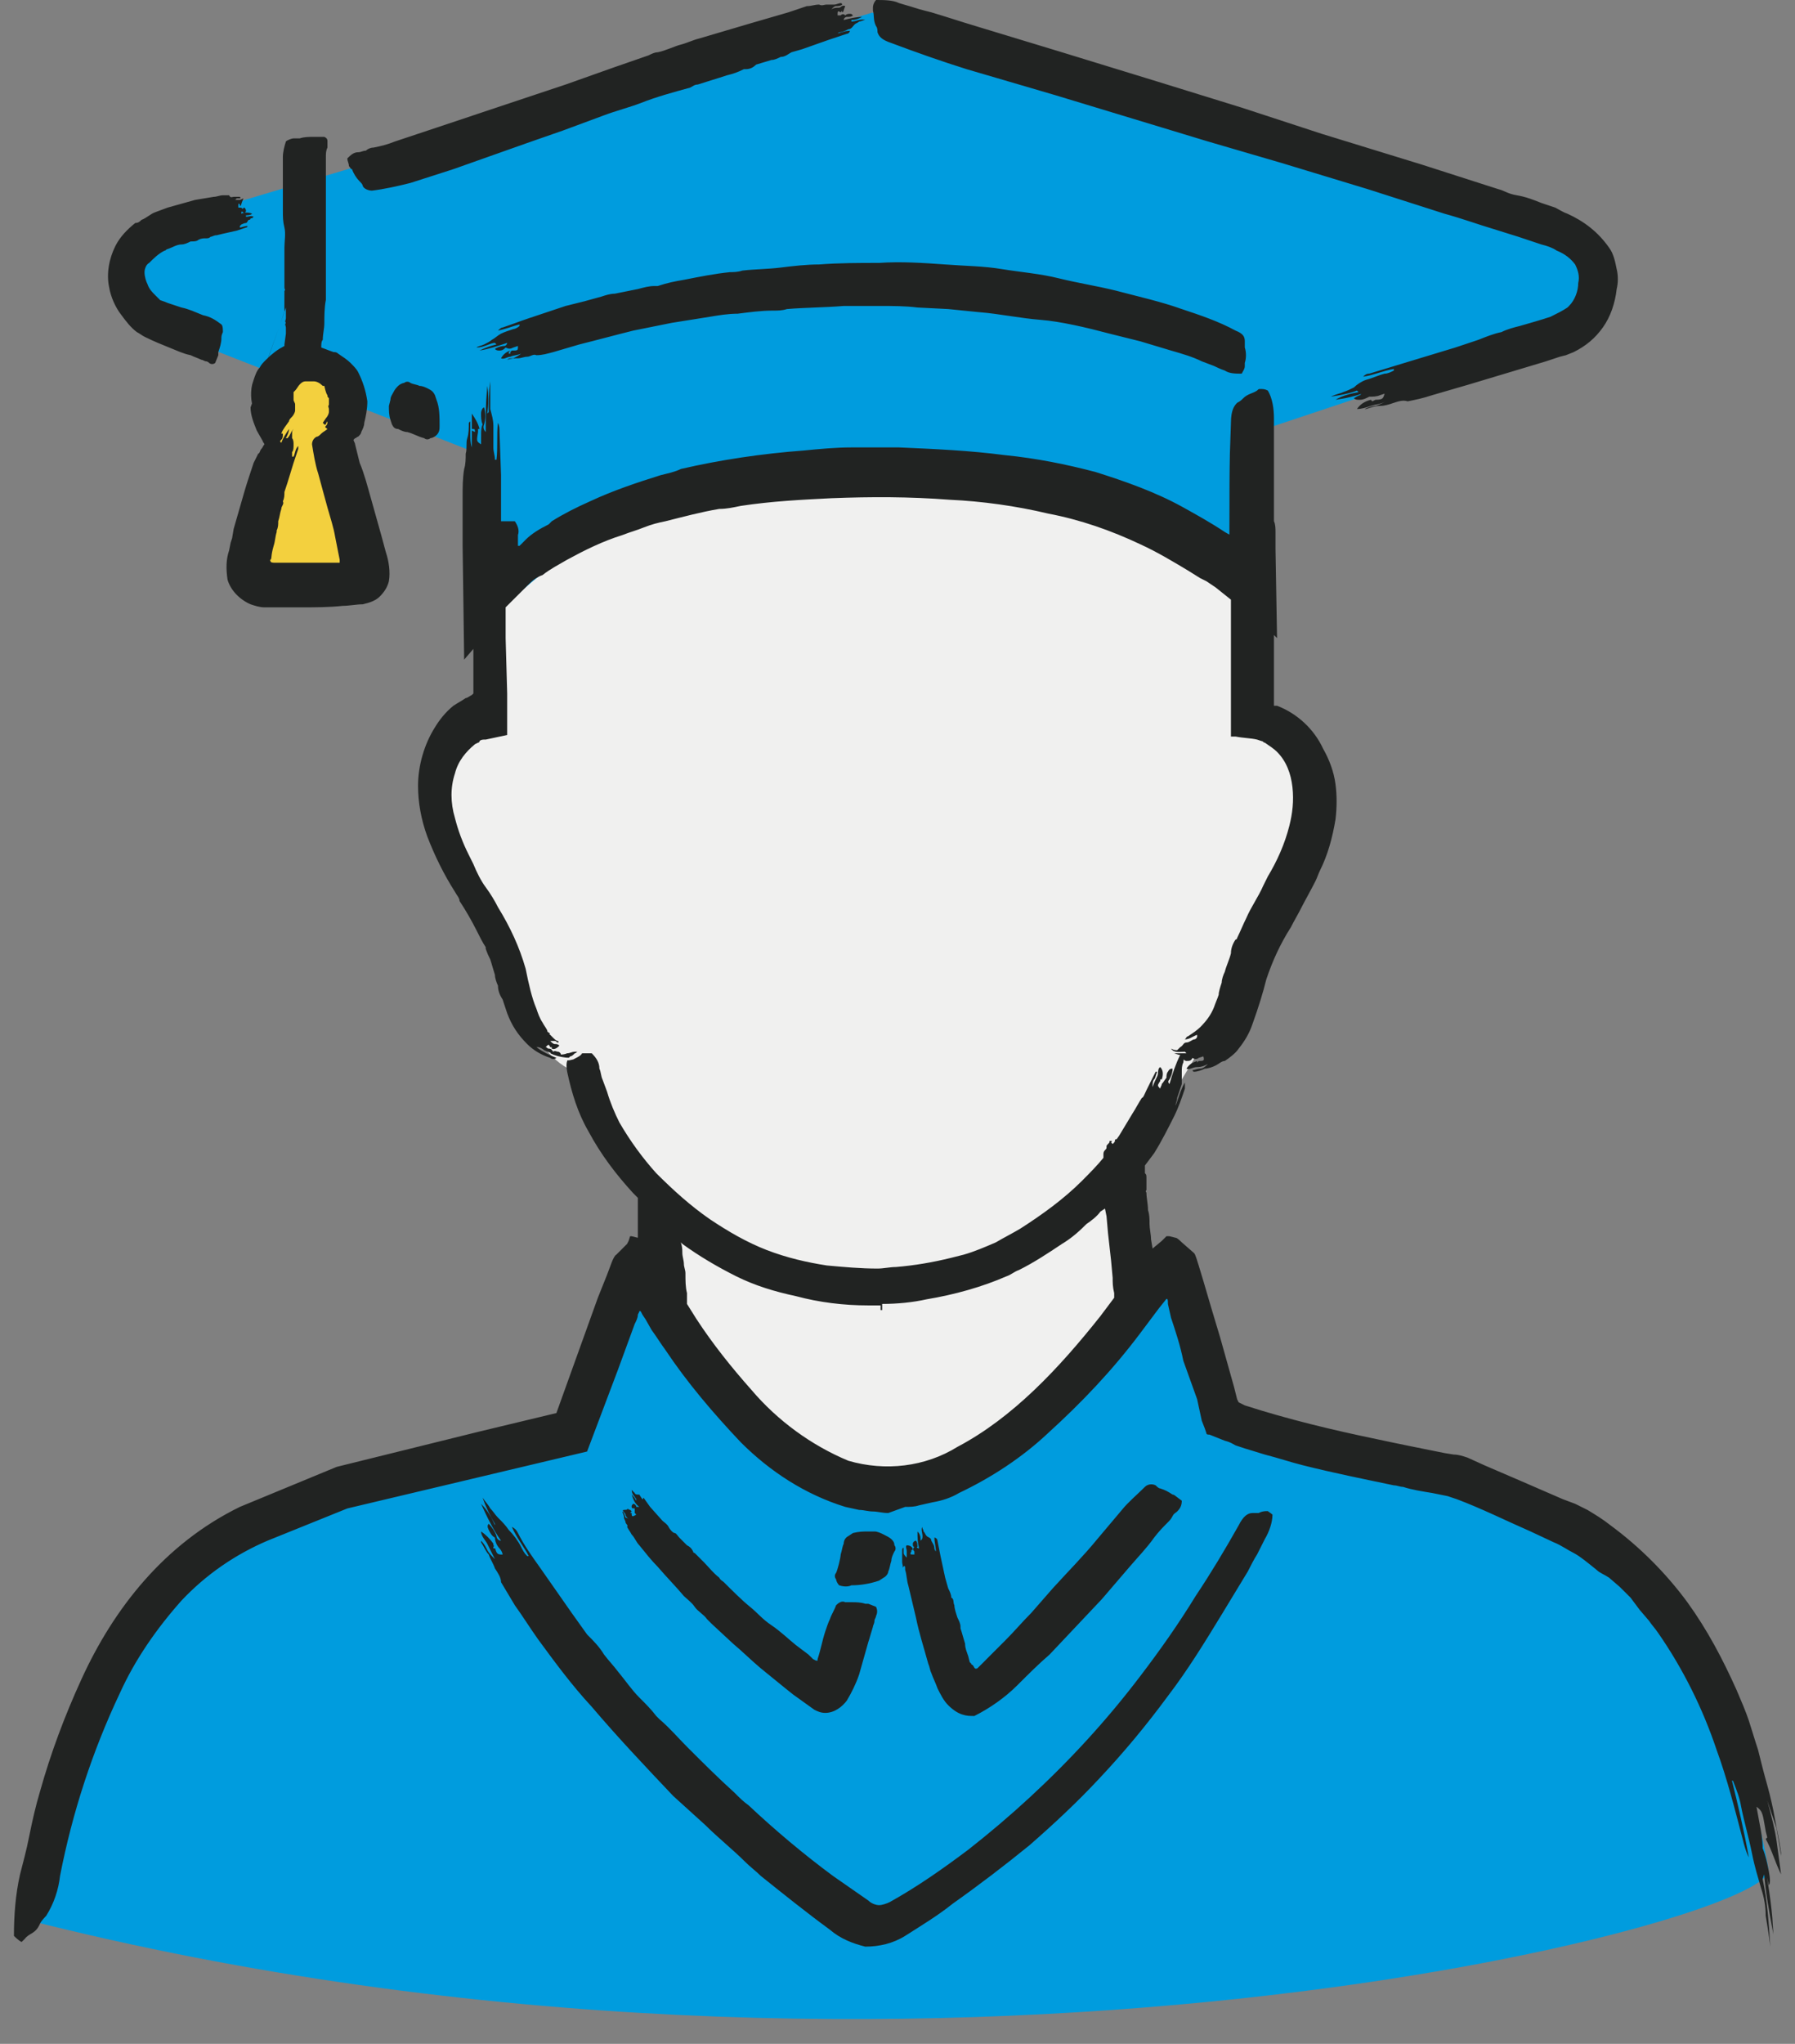 <svg width="29" height="33" viewBox="0 0 29 33" fill="none" xmlns="http://www.w3.org/2000/svg">
<rect x="0" y="0" width="29" height="33" fill="#808080" stroke="none"/>
<path d="M3.896 24.471C2.264 25.287 0.905 29.162 0.429 30.997C14.908 34.668 28.775 30.997 28.571 30.181C27.592 24.471 22.317 23.044 19.802 23.044C19.598 22.364 19.109 20.882 18.782 20.393C17.559 22.636 15.52 23.656 14.5 24.064C12.053 23.737 10.761 21.481 10.421 20.393L9.198 23.044C7.974 23.384 5.201 24.145 3.896 24.471Z" fill="#009CDE"/>
<path d="M14.092 24.064C12.461 24.064 10.966 21.752 10.422 20.597C10.49 20.325 10.626 19.7 10.626 19.373C10.218 18.965 9.606 17.946 9.402 17.334C8.586 17.171 8.11 15.634 7.974 14.887C7.771 14.683 7.281 14.071 6.955 13.255C6.792 11.624 7.567 11.488 7.974 11.624V9.585C8.382 8.769 10.829 7.545 14.092 7.545C16.703 7.545 19.259 8.633 20.21 9.177V9.992C20.21 10.332 20.292 11.134 20.618 11.624C21.842 13.051 21.026 14.275 20.618 14.683C20.21 15.091 20.21 16.11 20.006 16.518C19.843 16.845 19.53 16.926 19.395 16.926L18.171 18.965L18.579 20.801C17.763 21.888 15.724 24.064 14.092 24.064Z" fill="#F0F0EF"/>
<path d="M20.414 9.993C14.377 5.588 9.606 8.157 7.974 9.993L7.77 7.341L3.08 5.506C2.808 5.438 2.223 5.18 2.06 4.69C1.897 4.201 2.264 3.807 2.468 3.671L14.092 0.204C18.035 1.428 25.92 3.997 25.92 4.486C25.92 4.976 25.512 5.234 25.308 5.302L20.414 6.934V9.993Z" fill="#009CDE"/>
<path d="M5.731 6.73C5.731 6.403 5.323 6.05 5.119 5.914C4.847 5.982 4.303 6.159 4.303 6.322C4.303 6.485 4.439 7.205 4.507 7.545L3.896 8.973L4.099 9.585H5.731L5.935 9.177L5.323 7.341C5.459 7.273 5.731 7.056 5.731 6.73Z" fill="#F3D03E"/>
<path fill-rule="evenodd" clip-rule="evenodd" d="M7.921 6.157V6.604C7.946 6.703 7.971 6.778 7.971 6.877V7.224C7.971 7.299 7.996 7.349 7.996 7.423H8.021C8.045 7.224 8.021 7.026 8.045 6.827C8.07 6.877 8.07 6.926 8.07 6.976L8.095 7.671V8.416H8.318C8.368 8.491 8.393 8.565 8.368 8.639V8.813H8.393L8.443 8.764L8.492 8.714C8.592 8.615 8.716 8.54 8.865 8.466L8.914 8.416C9.113 8.292 9.311 8.193 9.535 8.093C9.907 7.92 10.28 7.795 10.677 7.671C10.776 7.646 10.9 7.622 11 7.572C11.645 7.423 12.315 7.324 12.986 7.274C13.234 7.249 13.507 7.224 13.755 7.224H14.525C15.096 7.249 15.667 7.274 16.238 7.349C16.735 7.398 17.231 7.497 17.703 7.622C18.174 7.771 18.671 7.944 19.118 8.193C19.341 8.317 19.565 8.441 19.788 8.59L19.862 8.632L19.863 8.317C19.863 7.986 19.863 7.655 19.87 7.324L19.887 6.827C19.887 6.629 19.937 6.554 19.987 6.504C20.036 6.48 20.061 6.455 20.086 6.43C20.16 6.356 20.235 6.356 20.309 6.306C20.334 6.281 20.334 6.281 20.359 6.281C20.409 6.281 20.434 6.281 20.483 6.306C20.558 6.43 20.582 6.604 20.582 6.753V8.416C20.607 8.466 20.607 8.54 20.607 8.59V8.863L20.632 10.303L20.582 10.253V11.395H20.632C20.955 11.519 21.228 11.768 21.377 12.09C21.476 12.264 21.551 12.463 21.576 12.661C21.6 12.835 21.6 13.034 21.576 13.232C21.526 13.53 21.451 13.803 21.327 14.052C21.302 14.101 21.278 14.176 21.253 14.225C21.178 14.374 21.079 14.548 21.029 14.647C20.98 14.747 20.905 14.871 20.856 14.97C20.682 15.243 20.558 15.516 20.458 15.814C20.409 16.013 20.334 16.261 20.235 16.534C20.185 16.683 20.111 16.807 20.012 16.931C19.962 17.006 19.863 17.08 19.788 17.13C19.738 17.13 19.689 17.18 19.639 17.204C19.59 17.229 19.515 17.254 19.465 17.254C19.416 17.279 19.341 17.304 19.292 17.304C19.267 17.304 19.267 17.279 19.267 17.279C19.292 17.279 19.341 17.254 19.391 17.254C19.441 17.254 19.49 17.204 19.515 17.18C19.465 17.204 19.416 17.229 19.341 17.229C19.267 17.229 19.217 17.279 19.168 17.254C19.217 17.18 19.267 17.155 19.341 17.13V17.155L19.366 17.13L19.399 17.13C19.447 17.128 19.461 17.118 19.441 17.056L19.366 17.08C19.341 17.105 19.292 17.105 19.267 17.08C19.242 17.13 19.217 17.13 19.168 17.13C19.155 17.13 19.143 17.124 19.133 17.114L19.126 17.105L19.122 17.121L19.118 17.155C19.093 17.204 19.093 17.254 19.093 17.304V17.502L19.018 17.726C19.018 17.776 18.994 17.8 18.994 17.85L19.027 17.757C19.059 17.664 19.087 17.571 19.143 17.478V17.577C19.093 17.726 19.043 17.875 18.969 18.024C18.869 18.222 18.77 18.421 18.646 18.62L18.497 18.818V18.942L18.509 18.955C18.522 18.97 18.522 18.982 18.522 19.042V19.215C18.497 19.24 18.522 19.24 18.522 19.265C18.522 19.34 18.547 19.439 18.547 19.538C18.572 19.613 18.572 19.687 18.572 19.762C18.572 19.836 18.596 19.935 18.596 20.01L18.621 20.159L18.77 20.035L18.845 19.96H18.894L18.994 19.985C19.018 19.985 19.068 20.035 19.093 20.059L19.292 20.233C19.316 20.258 19.341 20.358 19.366 20.432L19.441 20.68L19.565 21.102L19.714 21.599L19.937 22.393L19.987 22.592L20.012 22.642L20.111 22.691C20.806 22.915 21.526 23.088 22.246 23.237C22.593 23.312 22.966 23.386 23.338 23.461L23.487 23.485C23.562 23.485 23.636 23.51 23.711 23.535L23.984 23.659L24.505 23.883L25.25 24.206L25.448 24.28L25.647 24.379C25.771 24.454 25.895 24.528 26.02 24.628C26.491 24.975 26.913 25.397 27.261 25.869C27.584 26.316 27.832 26.787 28.055 27.284C28.13 27.458 28.204 27.631 28.254 27.78C28.303 27.929 28.353 28.103 28.403 28.252C28.452 28.451 28.502 28.649 28.552 28.823C28.601 28.997 28.651 29.22 28.676 29.369C28.701 29.518 28.75 29.717 28.775 29.916V29.965C28.75 29.791 28.726 29.667 28.701 29.518L28.552 29.071C28.626 29.345 28.676 29.543 28.701 29.717C28.726 29.891 28.75 30.089 28.775 30.263C28.676 30.064 28.626 29.866 28.527 29.692L28.552 29.667L28.527 29.568L28.513 29.486C28.476 29.265 28.467 29.238 28.378 29.171L28.428 29.444C28.452 29.568 28.477 29.692 28.477 29.841C28.527 29.965 28.552 30.089 28.577 30.213C28.601 30.338 28.601 30.412 28.577 30.437L28.545 30.308L28.564 30.415C28.593 30.595 28.617 30.776 28.633 30.958L28.651 31.231C28.577 30.834 28.527 30.561 28.502 30.263L28.477 30.338C28.552 30.685 28.577 31.058 28.601 31.43C28.577 31.231 28.552 31.082 28.527 30.933C28.527 30.784 28.502 30.636 28.452 30.486C28.403 30.313 28.353 30.164 28.303 29.916C28.254 29.667 28.179 29.419 28.13 29.171C28.105 29.022 28.055 28.898 28.006 28.773C28.006 28.749 27.981 28.749 27.981 28.749C28.08 29.146 28.179 29.568 28.254 29.99C28.204 29.891 28.179 29.791 28.154 29.692C28.03 29.22 27.906 28.724 27.733 28.252C27.509 27.582 27.186 26.936 26.789 26.365C26.739 26.291 26.69 26.241 26.64 26.167L26.491 25.993L26.342 25.794L26.168 25.621L25.995 25.472C25.92 25.422 25.846 25.397 25.796 25.348C25.672 25.248 25.523 25.124 25.424 25.074C25.324 25.025 25.225 24.95 25.101 24.901L24.729 24.727C24.331 24.553 23.934 24.355 23.537 24.206L23.462 24.181L23.388 24.156L23.14 24.106C22.991 24.081 22.817 24.056 22.668 24.007C22.618 24.007 22.569 23.982 22.519 23.982C22.047 23.883 21.551 23.784 21.054 23.659C20.856 23.61 20.632 23.535 20.434 23.485L20.111 23.386L19.962 23.337C19.912 23.312 19.887 23.287 19.788 23.262L19.54 23.163C19.515 23.163 19.49 23.163 19.49 23.138L19.465 23.064L19.416 22.939L19.341 22.592L19.118 21.971C19.068 21.723 18.994 21.5 18.919 21.276L18.869 21.053C18.869 21.003 18.869 20.928 18.82 21.003L18.721 21.127L18.423 21.524C17.976 22.12 17.479 22.642 16.933 23.138C16.511 23.535 16.015 23.858 15.493 24.106C15.369 24.181 15.22 24.23 15.071 24.255L14.848 24.305C14.773 24.33 14.699 24.33 14.624 24.33L14.351 24.429C14.252 24.429 14.177 24.404 14.103 24.404C14.028 24.404 13.954 24.379 13.88 24.379L13.656 24.33C13.011 24.131 12.44 23.759 11.968 23.287C11.521 22.815 11.099 22.319 10.751 21.797C10.677 21.698 10.602 21.574 10.528 21.475L10.429 21.301L10.379 21.226L10.354 21.177C10.354 21.177 10.329 21.152 10.329 21.177L10.305 21.226C10.305 21.276 10.28 21.326 10.255 21.375L9.982 22.12L9.485 23.436L5.612 24.355L4.321 24.876C3.8 25.099 3.328 25.422 2.931 25.844C2.534 26.291 2.186 26.787 1.938 27.334C1.491 28.277 1.168 29.27 0.97 30.288C0.945 30.511 0.871 30.735 0.746 30.933C0.722 30.958 0.672 31.008 0.647 31.058C0.573 31.231 0.473 31.206 0.399 31.306L0.349 31.355C0.3 31.331 0.25 31.281 0.225 31.256C0.225 30.933 0.25 30.586 0.324 30.263C0.374 30.064 0.424 29.891 0.473 29.642C0.523 29.394 0.573 29.171 0.647 28.922C0.821 28.302 1.044 27.706 1.317 27.11C1.839 25.968 2.658 24.925 3.875 24.33L5.439 23.684L7.747 23.113L8.989 22.815L9.659 20.953L9.808 20.581C9.858 20.457 9.907 20.283 9.957 20.258L10.131 20.084L10.156 20.035L10.18 19.96H10.205L10.305 19.985V19.34L10.23 19.265C9.957 18.967 9.709 18.644 9.51 18.272C9.336 17.974 9.237 17.651 9.163 17.304C9.148 17.219 9.15 17.166 9.164 17.127L9.166 17.121L9.202 17.119L9.262 17.105C9.311 17.08 9.361 17.056 9.386 17.031C9.411 17.006 9.386 17.006 9.436 17.006H9.56C9.634 17.08 9.684 17.155 9.684 17.254C9.709 17.304 9.709 17.378 9.734 17.428L9.808 17.627C9.858 17.8 9.932 17.974 10.007 18.123C10.18 18.421 10.379 18.694 10.602 18.942C10.876 19.215 11.149 19.464 11.471 19.687C11.769 19.886 12.067 20.059 12.39 20.184C12.713 20.308 13.035 20.382 13.358 20.432C13.631 20.457 13.904 20.482 14.177 20.482C14.277 20.482 14.376 20.457 14.475 20.457C14.773 20.432 15.071 20.382 15.369 20.308L15.568 20.258C15.741 20.209 15.915 20.134 16.089 20.059C16.213 19.985 16.362 19.911 16.486 19.836C16.834 19.613 17.181 19.364 17.479 19.067C17.603 18.942 17.727 18.818 17.827 18.694V18.644C17.827 18.62 17.827 18.595 17.852 18.57C17.877 18.545 17.877 18.545 17.877 18.52C17.877 18.495 17.877 18.495 17.901 18.471C17.926 18.446 17.926 18.446 17.926 18.421H17.951C17.976 18.421 17.951 18.446 17.951 18.446L17.976 18.471L18.001 18.446L18.012 18.428C18.016 18.41 18.007 18.396 18.026 18.396L18.044 18.389C18.053 18.38 18.059 18.363 18.075 18.346C18.15 18.222 18.224 18.098 18.299 17.974C18.348 17.9 18.398 17.8 18.448 17.726C18.472 17.726 18.497 17.651 18.522 17.602C18.547 17.552 18.572 17.502 18.596 17.453L18.671 17.304H18.696C18.671 17.354 18.671 17.403 18.646 17.428C18.621 17.453 18.621 17.502 18.621 17.552C18.646 17.478 18.671 17.428 18.696 17.378C18.721 17.329 18.696 17.254 18.745 17.229C18.795 17.279 18.795 17.354 18.77 17.428H18.745V17.453L18.725 17.484C18.697 17.529 18.704 17.535 18.745 17.577C18.745 17.552 18.77 17.527 18.77 17.502C18.795 17.478 18.82 17.428 18.845 17.403C18.845 17.378 18.845 17.329 18.869 17.304C18.894 17.254 18.919 17.254 18.944 17.254C18.944 17.329 18.919 17.378 18.894 17.428C18.869 17.453 18.869 17.478 18.894 17.502C18.944 17.329 18.994 17.18 19.068 17.031L19.067 17.033L19.043 17.03L18.969 17.006H19.168L19.143 16.981C19.068 16.981 18.969 17.006 18.919 16.931C18.969 16.956 18.994 16.956 19.018 16.956L19.068 16.907C19.118 16.882 19.118 16.832 19.168 16.832C19.217 16.832 19.267 16.782 19.292 16.782C19.316 16.782 19.341 16.758 19.341 16.733V16.708C19.267 16.733 19.217 16.782 19.143 16.782C19.168 16.758 19.168 16.733 19.192 16.733C19.267 16.683 19.341 16.634 19.391 16.584C19.49 16.485 19.565 16.385 19.614 16.261C19.639 16.187 19.664 16.137 19.689 16.062C19.689 16.013 19.714 15.938 19.738 15.864C19.738 15.814 19.763 15.74 19.788 15.69C19.813 15.591 19.863 15.492 19.887 15.392C19.887 15.318 19.912 15.243 19.962 15.169C19.987 15.169 19.987 15.144 19.987 15.144C20.036 15.045 20.086 14.921 20.136 14.821C20.21 14.647 20.334 14.474 20.409 14.3C20.434 14.25 20.458 14.201 20.483 14.151C20.632 13.903 20.756 13.63 20.831 13.332C20.881 13.133 20.905 12.934 20.881 12.711C20.856 12.488 20.781 12.289 20.632 12.14C20.583 12.09 20.508 12.041 20.434 11.991C20.409 11.991 20.409 11.966 20.384 11.966L20.309 11.941C20.21 11.917 20.086 11.917 19.962 11.892H19.887V9.682L19.639 9.484L19.49 9.384L19.391 9.335L19.192 9.211C18.944 9.062 18.696 8.913 18.423 8.788C17.951 8.565 17.454 8.391 16.933 8.292C16.412 8.168 15.866 8.093 15.344 8.069C14.699 8.019 14.078 8.019 13.433 8.044C12.936 8.069 12.464 8.093 11.968 8.168C11.844 8.193 11.744 8.217 11.62 8.217C11.322 8.267 11.049 8.342 10.751 8.416C10.627 8.441 10.528 8.466 10.404 8.515C10.28 8.565 10.18 8.59 10.056 8.639C9.734 8.739 9.436 8.888 9.163 9.037C9.038 9.111 8.889 9.186 8.765 9.285C8.691 9.31 8.616 9.359 8.567 9.409L8.169 9.806V10.303L8.194 11.197V11.867L7.847 11.941C7.797 11.941 7.772 11.941 7.747 11.966C7.747 11.991 7.723 11.991 7.723 11.991L7.673 12.016C7.524 12.14 7.4 12.289 7.35 12.488C7.276 12.711 7.276 12.959 7.35 13.207C7.4 13.406 7.474 13.605 7.574 13.803L7.648 13.952C7.698 14.076 7.772 14.225 7.847 14.325C7.921 14.424 7.996 14.548 8.045 14.647C8.244 14.97 8.393 15.293 8.492 15.64C8.542 15.889 8.592 16.112 8.666 16.286C8.691 16.36 8.716 16.435 8.765 16.509C8.79 16.559 8.815 16.584 8.84 16.634L8.846 16.66L8.858 16.665C8.867 16.672 8.873 16.683 8.889 16.683L8.877 16.695L8.874 16.697L8.882 16.703L8.889 16.708C8.889 16.708 8.914 16.733 8.939 16.758C8.964 16.782 8.989 16.807 9.014 16.807C9.014 16.807 9.038 16.832 9.014 16.832C8.989 16.832 8.989 16.807 8.964 16.807H8.889C8.914 16.832 8.939 16.857 8.964 16.857C8.989 16.857 9.014 16.857 9.038 16.882C9.014 16.907 8.964 16.956 8.914 16.931V16.907H8.889C8.865 16.857 8.865 16.857 8.815 16.907C8.84 16.907 8.84 16.931 8.865 16.931C8.914 16.931 8.914 16.956 8.939 16.981C8.964 16.956 8.989 16.981 9.014 16.981C9.038 16.981 9.063 17.006 9.063 17.031L9.062 17.028L9.106 17.023C9.127 17.02 9.146 17.014 9.163 17.006C9.212 17.006 9.237 16.981 9.287 16.981H9.336C9.311 16.981 9.311 17.006 9.287 17.006C9.262 17.031 9.237 17.056 9.212 17.056L9.192 17.077L9.192 17.078L9.144 17.076C9.052 17.066 8.964 17.043 8.889 17.006L8.898 16.999L8.847 16.981L8.79 16.956C8.765 16.931 8.716 16.907 8.691 16.907H8.666C8.765 16.981 8.865 17.031 8.989 17.08C8.964 17.105 8.914 17.105 8.889 17.08C8.74 17.031 8.616 16.956 8.517 16.857C8.368 16.708 8.269 16.559 8.194 16.36C8.169 16.286 8.145 16.212 8.12 16.137C8.07 16.062 8.045 15.988 8.045 15.914C8.021 15.864 7.996 15.789 7.996 15.74C7.971 15.665 7.946 15.566 7.921 15.492C7.896 15.442 7.872 15.392 7.847 15.318V15.293C7.797 15.218 7.747 15.119 7.698 15.02C7.623 14.871 7.524 14.697 7.425 14.548C7.425 14.498 7.375 14.449 7.35 14.399C7.176 14.126 7.027 13.828 6.903 13.505C6.804 13.232 6.754 12.959 6.754 12.686C6.754 12.363 6.854 12.016 7.027 11.743C7.102 11.619 7.201 11.495 7.325 11.395C7.4 11.346 7.45 11.321 7.524 11.271C7.549 11.271 7.574 11.246 7.623 11.221L7.648 11.197V10.477L7.499 10.65L7.474 8.813V8.019C7.474 7.87 7.474 7.721 7.499 7.572C7.524 7.497 7.524 7.398 7.524 7.324C7.549 7.249 7.524 7.15 7.549 7.075C7.574 7.001 7.574 6.902 7.574 6.827L7.598 6.802V7.001C7.598 7.075 7.598 7.15 7.623 7.224V6.951L7.673 6.976C7.673 6.926 7.673 6.926 7.623 6.926V6.678C7.673 6.753 7.723 6.827 7.747 6.926H7.723V6.976L7.715 7.025C7.699 7.126 7.707 7.131 7.772 7.175L7.773 6.995C7.774 6.94 7.778 6.889 7.797 6.852C7.772 6.802 7.772 6.728 7.772 6.678C7.772 6.629 7.797 6.579 7.822 6.579C7.847 6.678 7.847 6.753 7.822 6.852C7.797 6.902 7.822 6.951 7.847 6.976L7.848 6.737L7.847 6.728L7.848 6.731C7.849 6.645 7.85 6.562 7.854 6.48L7.872 6.231C7.896 6.38 7.896 6.529 7.872 6.678L7.896 6.653C7.896 6.48 7.896 6.331 7.921 6.157ZM7.797 24.181C7.847 24.255 7.896 24.305 7.921 24.355C7.971 24.404 7.996 24.454 8.045 24.503C8.12 24.578 8.169 24.628 8.219 24.702C8.294 24.776 8.368 24.876 8.418 24.975C8.443 25.025 8.467 25.074 8.517 25.124H8.542C8.467 24.975 8.343 24.826 8.269 24.652C8.318 24.677 8.343 24.702 8.368 24.752C8.467 24.95 8.592 25.124 8.716 25.298C8.889 25.546 9.063 25.794 9.237 26.043L9.485 26.39C9.585 26.489 9.684 26.589 9.758 26.713C9.833 26.812 9.907 26.887 9.982 26.986C10.106 27.135 10.205 27.284 10.329 27.408C10.429 27.507 10.528 27.607 10.602 27.706L10.652 27.756C10.826 27.905 10.95 28.054 11.099 28.203C11.347 28.451 11.595 28.699 11.869 28.947C11.943 29.022 12.018 29.096 12.092 29.146C12.514 29.543 12.986 29.94 13.457 30.288L14.028 30.685C14.078 30.735 14.153 30.76 14.202 30.76C14.252 30.76 14.326 30.735 14.376 30.71C14.823 30.462 15.245 30.164 15.642 29.866C15.99 29.593 16.312 29.32 16.635 29.022C17.281 28.426 17.877 27.78 18.423 27.061C18.745 26.639 19.043 26.216 19.316 25.77C19.565 25.397 19.788 25.025 20.012 24.628C20.086 24.479 20.16 24.429 20.235 24.429H20.334C20.374 24.409 20.41 24.401 20.443 24.399L20.482 24.398L20.49 24.404C20.502 24.412 20.515 24.421 20.526 24.429L20.558 24.454C20.558 24.578 20.508 24.727 20.434 24.851L20.309 25.099C20.26 25.174 20.21 25.273 20.16 25.372L19.738 26.067C19.465 26.514 19.192 26.961 18.869 27.383C18.522 27.855 18.15 28.302 17.752 28.724C17.405 29.096 17.032 29.444 16.635 29.791C16.238 30.114 15.816 30.437 15.394 30.735C15.146 30.933 14.897 31.082 14.624 31.256C14.426 31.38 14.202 31.43 13.979 31.43C13.78 31.38 13.582 31.306 13.408 31.157C13.035 30.884 12.663 30.586 12.291 30.288C12.216 30.213 12.117 30.139 12.042 30.064C11.844 29.866 11.595 29.667 11.397 29.469L10.876 28.997C10.429 28.525 9.982 28.054 9.56 27.557C9.237 27.209 8.964 26.837 8.691 26.465C8.567 26.291 8.443 26.092 8.318 25.919L8.095 25.546C8.095 25.472 8.045 25.397 7.996 25.323C7.971 25.248 7.921 25.174 7.896 25.099C7.847 25.05 7.822 24.975 7.772 24.901V24.876C7.822 24.925 7.847 24.975 7.872 25.025C7.896 25.074 7.946 25.124 7.996 25.174C7.976 25.134 7.956 25.094 7.938 25.058L7.872 24.925C7.847 24.876 7.772 24.801 7.772 24.727C7.847 24.776 7.921 24.851 7.971 24.925V24.95L7.984 24.963L7.983 24.963L7.971 24.975V25L8.001 25L8.006 25.021C8.025 25.086 8.047 25.097 8.091 25.099L8.12 25.099C8.12 25.074 8.095 25.025 8.07 25C8.021 24.95 7.996 24.876 7.996 24.826C7.946 24.801 7.921 24.752 7.896 24.702C7.872 24.652 7.872 24.628 7.896 24.603C7.946 24.652 7.996 24.727 8.021 24.801C8.021 24.826 8.045 24.876 8.095 24.876C7.971 24.702 7.872 24.503 7.772 24.28C7.872 24.379 7.946 24.503 7.996 24.628V24.603C7.921 24.479 7.847 24.33 7.797 24.181ZM18.497 24.007C18.547 23.957 18.621 23.957 18.671 23.982C18.696 24.007 18.721 24.032 18.745 24.032C18.82 24.056 18.869 24.081 18.944 24.131C18.969 24.131 18.994 24.156 18.994 24.156L19.093 24.23C19.093 24.305 19.068 24.355 19.018 24.404C18.994 24.429 18.969 24.429 18.944 24.479C18.919 24.528 18.894 24.553 18.869 24.578C18.795 24.652 18.721 24.727 18.646 24.826C18.522 25 18.398 25.124 18.249 25.298C18.1 25.472 17.951 25.645 17.802 25.819L17.38 26.266L16.958 26.713C16.784 26.862 16.61 27.036 16.437 27.209C16.238 27.408 15.99 27.582 15.741 27.706C15.667 27.706 15.617 27.706 15.543 27.681C15.468 27.656 15.394 27.607 15.319 27.532C15.245 27.458 15.195 27.358 15.146 27.259C15.121 27.185 15.071 27.085 15.046 27.011C15.021 26.961 15.021 26.912 14.997 26.862C14.922 26.589 14.848 26.365 14.798 26.117L14.674 25.596C14.649 25.521 14.649 25.422 14.624 25.348C14.624 25.298 14.624 25.248 14.575 25.323C14.599 25.298 14.575 25.248 14.575 25.223V25.025C14.575 25 14.599 24.975 14.599 25V25.074C14.599 25.099 14.624 25.124 14.649 25.149V25.05C14.649 25 14.624 24.975 14.649 24.95C14.699 24.95 14.748 24.975 14.748 25.025H14.724V25.05L14.713 25.07C14.701 25.099 14.711 25.099 14.773 25.099V25.05C14.748 25.025 14.748 25 14.773 24.975C14.748 24.975 14.748 24.95 14.748 24.925C14.748 24.901 14.773 24.876 14.798 24.876C14.823 24.901 14.823 24.95 14.823 24.975C14.798 24.975 14.823 25 14.848 25C14.823 24.901 14.823 24.826 14.823 24.727C14.873 24.776 14.873 24.826 14.873 24.876L14.897 24.851C14.922 24.776 14.873 24.727 14.897 24.652L14.897 24.653L14.904 24.677C14.908 24.686 14.912 24.694 14.916 24.702L14.922 24.727C14.947 24.752 14.947 24.776 14.972 24.801C14.997 24.826 15.046 24.826 15.046 24.876C15.071 24.925 15.096 24.95 15.096 25C15.098 25.012 15.102 25.031 15.121 25.05L15.114 24.975C15.107 24.925 15.096 24.876 15.096 24.826C15.121 24.826 15.146 24.851 15.146 24.876L15.195 25.124L15.27 25.472L15.319 25.645C15.344 25.695 15.369 25.745 15.369 25.794C15.419 25.819 15.394 25.869 15.419 25.919C15.419 25.968 15.444 26.043 15.468 26.117C15.493 26.167 15.518 26.216 15.518 26.266V26.291C15.543 26.365 15.568 26.465 15.592 26.539C15.592 26.614 15.617 26.663 15.642 26.738L15.667 26.837L15.692 26.862C15.692 26.887 15.692 26.862 15.717 26.887C15.741 26.912 15.741 26.961 15.791 26.936L15.903 26.825L15.94 26.787L16.039 26.688L16.238 26.489C16.387 26.341 16.511 26.192 16.66 26.043L17.008 25.645C17.256 25.372 17.504 25.124 17.727 24.851L18.125 24.379C18.224 24.255 18.373 24.131 18.497 24.007ZM10.205 24.056L10.255 24.106C10.255 24.106 10.255 24.131 10.305 24.131H10.329L10.361 24.181L10.383 24.211L10.385 24.206L10.397 24.181L10.503 24.33L10.702 24.553C10.727 24.578 10.776 24.603 10.801 24.652C10.826 24.702 10.876 24.752 10.9 24.752C10.925 24.752 10.95 24.801 10.975 24.826C11.024 24.876 11.049 24.901 11.099 24.95C11.149 24.975 11.173 25 11.198 25.05C11.198 25.074 11.223 25.074 11.223 25.074C11.273 25.124 11.322 25.174 11.372 25.223C11.447 25.298 11.521 25.397 11.62 25.472C11.645 25.521 11.67 25.521 11.695 25.546C11.819 25.67 11.993 25.844 12.117 25.943C12.241 26.043 12.315 26.142 12.464 26.241C12.613 26.341 12.738 26.465 12.862 26.564L13.06 26.713L13.135 26.787L13.184 26.812H13.209V26.787C13.259 26.639 13.284 26.489 13.333 26.341C13.358 26.266 13.383 26.192 13.408 26.142C13.433 26.067 13.482 25.993 13.507 25.919C13.557 25.869 13.606 25.844 13.656 25.869H13.755C13.83 25.869 13.904 25.869 13.979 25.894H14.028L14.153 25.943C14.177 25.993 14.177 26.043 14.153 26.092C14.153 26.117 14.128 26.142 14.128 26.167C14.128 26.216 14.103 26.241 14.103 26.266C14.078 26.341 14.053 26.44 14.028 26.514C13.979 26.688 13.929 26.862 13.88 27.036C13.83 27.185 13.755 27.334 13.681 27.458C13.606 27.557 13.482 27.656 13.333 27.656C13.259 27.656 13.209 27.631 13.159 27.607L12.986 27.483L12.812 27.358L12.688 27.259L12.291 26.936C12.142 26.812 11.993 26.663 11.844 26.539L11.496 26.216C11.471 26.192 11.447 26.167 11.422 26.142C11.372 26.067 11.273 26.018 11.223 25.943C11.173 25.869 11.099 25.819 11.049 25.77C10.925 25.621 10.776 25.472 10.627 25.298C10.528 25.199 10.429 25.074 10.329 24.95C10.28 24.901 10.255 24.826 10.205 24.776C10.18 24.727 10.156 24.702 10.131 24.652C10.156 24.628 10.106 24.603 10.106 24.578C10.106 24.553 10.081 24.528 10.081 24.503C10.081 24.454 10.056 24.429 10.056 24.404L10.071 24.414C10.09 24.44 10.106 24.503 10.106 24.503C10.106 24.503 10.131 24.503 10.156 24.528C10.131 24.503 10.106 24.479 10.106 24.454C10.106 24.429 10.031 24.379 10.081 24.379C10.091 24.379 10.101 24.378 10.111 24.377L10.131 24.374L10.135 24.365C10.139 24.359 10.147 24.359 10.152 24.365L10.154 24.374L10.165 24.374C10.173 24.375 10.181 24.378 10.188 24.383L10.205 24.404L10.18 24.429H10.205L10.205 24.449C10.207 24.484 10.216 24.496 10.28 24.454L10.255 24.429V24.355C10.23 24.355 10.205 24.355 10.205 24.33C10.205 24.305 10.205 24.305 10.23 24.28C10.255 24.28 10.28 24.305 10.28 24.33H10.329C10.255 24.28 10.23 24.206 10.205 24.131C10.23 24.156 10.255 24.181 10.28 24.23V24.206L10.268 24.187L10.255 24.181L10.263 24.181L10.264 24.181C10.243 24.152 10.221 24.13 10.211 24.096L10.205 24.056ZM14.128 24.727C14.177 24.727 14.227 24.752 14.277 24.776C14.326 24.801 14.376 24.826 14.401 24.851C14.426 24.876 14.45 24.901 14.45 24.95C14.475 24.975 14.475 25.025 14.45 25.05C14.426 25.099 14.401 25.149 14.401 25.199C14.376 25.273 14.376 25.323 14.351 25.372C14.351 25.397 14.326 25.447 14.277 25.472L14.202 25.521C14.053 25.571 13.904 25.596 13.755 25.596C13.706 25.621 13.631 25.621 13.557 25.596C13.532 25.571 13.507 25.521 13.507 25.497C13.482 25.472 13.482 25.422 13.507 25.397C13.532 25.348 13.582 25.149 13.582 25.099C13.606 25.025 13.606 24.975 13.631 24.925C13.631 24.876 13.656 24.826 13.706 24.801L13.78 24.752C13.88 24.727 13.954 24.727 14.028 24.727H14.128ZM17.852 19.513L17.777 19.563C17.727 19.637 17.628 19.712 17.554 19.762L17.529 19.786C17.405 19.911 17.281 20.01 17.157 20.084C16.933 20.233 16.71 20.382 16.461 20.506C16.387 20.531 16.337 20.581 16.263 20.606C15.866 20.779 15.419 20.904 14.972 20.978C14.748 21.028 14.5 21.053 14.252 21.053V21.152H14.227V21.077H14.028C13.631 21.077 13.234 21.028 12.862 20.928C12.514 20.854 12.191 20.755 11.893 20.606C11.595 20.457 11.298 20.283 11.024 20.084L11 20.059L11.014 20.111C11.024 20.159 11.024 20.196 11.024 20.233C11.024 20.283 11.049 20.358 11.049 20.407C11.049 20.457 11.074 20.506 11.074 20.556C11.074 20.68 11.074 20.779 11.099 20.879V21.053L11.252 21.297C11.514 21.698 11.811 22.07 12.142 22.443C12.564 22.939 13.11 23.337 13.706 23.585C14.302 23.759 14.947 23.684 15.468 23.361C16.362 22.89 17.107 22.095 17.777 21.251L18.001 20.953V20.879C17.976 20.779 17.976 20.705 17.976 20.631L17.951 20.357L17.926 20.134L17.901 19.911L17.877 19.637L17.852 19.513ZM5.24 2.21C5.29 2.234 5.29 2.259 5.29 2.284V2.383C5.265 2.433 5.265 2.483 5.265 2.532V4.841C5.24 4.965 5.24 5.114 5.24 5.213C5.24 5.313 5.215 5.387 5.215 5.487C5.19 5.511 5.19 5.561 5.19 5.611L5.258 5.636C5.301 5.652 5.339 5.669 5.389 5.685C5.414 5.685 5.439 5.685 5.463 5.71C5.538 5.76 5.612 5.809 5.662 5.859C5.712 5.909 5.761 5.958 5.786 6.008C5.861 6.157 5.91 6.306 5.935 6.48C5.935 6.604 5.91 6.728 5.885 6.827C5.885 6.877 5.861 6.926 5.836 6.976C5.836 7.001 5.811 7.026 5.786 7.051C5.761 7.051 5.761 7.075 5.737 7.075L5.712 7.1C5.712 7.125 5.737 7.15 5.737 7.175C5.761 7.274 5.786 7.373 5.811 7.473C5.885 7.646 5.935 7.845 5.985 8.019L6.159 8.639L6.233 8.913C6.283 9.062 6.308 9.235 6.283 9.384C6.258 9.484 6.208 9.558 6.134 9.633C6.059 9.707 5.96 9.732 5.861 9.757C5.761 9.757 5.637 9.782 5.538 9.782C5.314 9.806 5.091 9.806 4.868 9.806H4.272C4.197 9.806 4.123 9.782 4.048 9.757C3.875 9.682 3.726 9.533 3.676 9.359C3.651 9.186 3.651 9.037 3.701 8.888L3.726 8.764L3.75 8.689L3.775 8.54L3.875 8.193C3.924 8.019 3.974 7.845 4.024 7.696C4.048 7.622 4.073 7.547 4.098 7.473L4.172 7.324C4.197 7.324 4.197 7.274 4.222 7.249C4.247 7.224 4.247 7.2 4.272 7.175L4.265 7.156C4.258 7.147 4.247 7.142 4.247 7.125L4.148 6.951C4.098 6.827 4.048 6.703 4.048 6.579L4.071 6.515L4.061 6.452C4.053 6.373 4.055 6.288 4.074 6.209L4.098 6.132C4.123 6.058 4.148 5.983 4.197 5.933C4.222 5.884 4.247 5.859 4.297 5.809L4.333 5.775L4.5 5.306L4.337 5.771L4.371 5.739C4.421 5.696 4.47 5.659 4.52 5.628L4.595 5.586V5.561L4.619 5.387V5.288C4.619 5.263 4.595 5.238 4.619 5.213C4.595 5.189 4.619 5.164 4.619 5.139V4.965L4.594 5.036L4.595 5.04L4.526 5.232L4.594 5.036L4.595 4.692C4.613 4.692 4.604 4.678 4.598 4.661L4.595 4.642V3.997C4.595 3.898 4.619 3.774 4.595 3.674C4.57 3.575 4.57 3.5 4.57 3.401V2.532C4.57 2.458 4.595 2.358 4.619 2.284C4.644 2.259 4.719 2.234 4.743 2.234H4.843C4.917 2.21 4.992 2.21 5.066 2.21H5.24ZM5.066 6.157H4.942C4.892 6.157 4.868 6.182 4.843 6.207C4.818 6.231 4.793 6.281 4.768 6.306L4.743 6.331V6.455C4.743 6.48 4.768 6.504 4.768 6.529V6.629C4.768 6.653 4.743 6.703 4.719 6.728C4.694 6.753 4.669 6.778 4.669 6.802C4.619 6.877 4.57 6.926 4.545 7.001H4.57C4.57 7.051 4.57 7.075 4.545 7.1C4.52 7.125 4.52 7.125 4.545 7.15C4.57 7.075 4.619 7.001 4.669 6.926C4.669 6.976 4.644 7.026 4.619 7.075H4.644C4.694 7.026 4.694 6.976 4.743 6.926L4.739 6.933L4.726 6.951C4.722 6.96 4.72 6.968 4.72 6.976L4.719 7.001V7.075C4.743 7.1 4.743 7.15 4.743 7.175C4.743 7.224 4.743 7.274 4.719 7.299V7.373H4.743C4.768 7.324 4.768 7.249 4.818 7.2V7.249L4.743 7.473L4.644 7.795L4.595 7.944C4.595 7.994 4.595 8.044 4.57 8.093C4.595 8.143 4.545 8.168 4.545 8.217C4.52 8.292 4.52 8.342 4.495 8.416C4.495 8.466 4.495 8.515 4.47 8.565V8.59C4.446 8.664 4.446 8.739 4.421 8.813C4.371 8.987 4.396 9.012 4.371 9.037C4.346 9.062 4.371 9.037 4.371 9.062C4.371 9.086 4.421 9.086 4.446 9.086H5.488V9.037L5.463 8.913L5.414 8.664C5.389 8.515 5.339 8.366 5.29 8.193C5.24 8.019 5.19 7.82 5.141 7.646C5.091 7.497 5.066 7.324 5.041 7.175C5.041 7.125 5.066 7.075 5.116 7.051C5.141 7.051 5.165 7.026 5.19 7.001C5.215 6.976 5.265 6.951 5.29 6.926L5.272 6.912C5.255 6.9 5.246 6.895 5.265 6.877C5.29 6.852 5.29 6.827 5.29 6.827V6.802L5.277 6.819C5.264 6.844 5.26 6.872 5.24 6.852L5.215 6.827L5.265 6.753C5.29 6.728 5.314 6.678 5.314 6.653V6.604C5.314 6.579 5.29 6.554 5.314 6.554C5.29 6.554 5.314 6.554 5.314 6.529V6.43L5.297 6.412C5.29 6.402 5.29 6.397 5.29 6.38C5.265 6.356 5.24 6.231 5.24 6.231H5.215C5.165 6.182 5.116 6.157 5.066 6.157ZM6.531 6.182C6.556 6.157 6.605 6.157 6.63 6.182C6.68 6.207 6.73 6.207 6.779 6.231C6.829 6.231 6.879 6.256 6.928 6.281C6.978 6.306 7.003 6.331 7.027 6.38L7.052 6.455C7.102 6.579 7.102 6.728 7.102 6.877C7.102 6.926 7.102 6.976 7.052 7.026C7.027 7.051 6.978 7.075 6.953 7.075C6.928 7.1 6.879 7.1 6.854 7.075C6.754 7.051 6.68 7.001 6.581 6.976C6.531 6.976 6.481 6.951 6.432 6.926C6.382 6.926 6.357 6.902 6.332 6.852L6.308 6.778C6.283 6.703 6.283 6.629 6.283 6.554L6.308 6.455C6.308 6.405 6.332 6.38 6.357 6.331C6.382 6.281 6.407 6.256 6.432 6.231C6.456 6.207 6.506 6.182 6.531 6.182ZM14.153 0C14.277 0 14.426 4.87857e-09 14.525 0.05C14.599 0.074 14.699 0.099 14.773 0.124L14.855 0.149C14.914 0.166 14.98 0.182 15.046 0.199C15.295 0.273 15.518 0.348 15.766 0.422L17.157 0.844L18.696 1.316L20.061 1.738L21.352 2.16L22.966 2.656L24.207 3.054C24.306 3.078 24.356 3.128 24.505 3.153C24.654 3.178 24.778 3.227 24.902 3.277L25.126 3.352C25.175 3.376 25.25 3.426 25.324 3.451C25.597 3.575 25.821 3.749 25.995 3.997C26.069 4.096 26.094 4.22 26.119 4.345C26.144 4.444 26.144 4.568 26.119 4.667C26.094 4.891 26.02 5.114 25.895 5.288C25.771 5.462 25.622 5.586 25.424 5.685L25.299 5.735L25.2 5.76L24.977 5.834L23.735 6.207L23.14 6.38C22.991 6.43 22.867 6.455 22.742 6.48C22.668 6.455 22.593 6.48 22.519 6.504C22.445 6.529 22.37 6.554 22.296 6.554C22.221 6.554 22.147 6.579 22.072 6.604H22.047C22.097 6.579 22.171 6.554 22.221 6.554C22.296 6.529 22.345 6.504 22.395 6.48C22.296 6.529 22.221 6.529 22.147 6.554C22.072 6.579 21.998 6.604 21.923 6.604C21.973 6.529 22.047 6.48 22.147 6.455L22.171 6.48L22.221 6.455L22.267 6.453C22.346 6.447 22.349 6.419 22.37 6.356L22.296 6.38C22.246 6.405 22.171 6.405 22.122 6.405C22.072 6.43 22.023 6.455 21.973 6.455C21.923 6.455 21.898 6.455 21.873 6.43C21.892 6.418 21.911 6.407 21.929 6.397L21.975 6.378L21.988 6.366L21.992 6.361L21.895 6.39C21.844 6.404 21.792 6.417 21.739 6.428L21.576 6.455C21.7 6.38 21.824 6.356 21.948 6.331L21.923 6.306C21.799 6.356 21.65 6.38 21.501 6.405C21.6 6.356 21.65 6.356 21.7 6.331C21.774 6.306 21.824 6.281 21.873 6.256C21.923 6.207 21.998 6.157 22.072 6.132C22.171 6.107 22.271 6.058 22.37 6.033C22.42 6.033 22.469 6.008 22.519 5.983V5.958C22.345 5.983 22.196 6.058 22.023 6.082C22.047 6.058 22.072 6.033 22.122 6.033L22.693 5.859L23.512 5.611L23.884 5.487C24.009 5.437 24.133 5.387 24.257 5.362C24.356 5.313 24.455 5.288 24.555 5.263C24.729 5.213 24.902 5.164 25.051 5.114C25.151 5.065 25.25 5.015 25.324 4.965L25.349 4.94C25.448 4.841 25.498 4.692 25.498 4.568C25.523 4.469 25.498 4.369 25.448 4.27C25.374 4.171 25.275 4.096 25.151 4.047C25.076 3.997 25.002 3.972 24.902 3.947L24.53 3.823L24.133 3.699C23.884 3.625 23.611 3.525 23.338 3.451L22.097 3.054L20.707 2.632L19.515 2.284L17.057 1.539L15.617 1.117C15.22 0.993 14.798 0.844 14.401 0.695C14.252 0.645 14.202 0.596 14.177 0.521C14.177 0.497 14.177 0.447 14.153 0.422C14.103 0.323 14.128 0.248 14.103 0.174V0.124C14.103 0.074 14.128 0.025 14.153 0ZM14.202 4.245C14.55 4.22 14.922 4.245 15.27 4.27C15.592 4.295 15.89 4.295 16.188 4.345C16.486 4.394 16.809 4.419 17.107 4.494C17.405 4.568 17.727 4.618 18.026 4.692C18.398 4.791 18.745 4.866 19.093 4.99C19.391 5.089 19.689 5.189 19.962 5.338C20.086 5.387 20.111 5.437 20.111 5.511V5.611C20.136 5.685 20.136 5.785 20.111 5.859V5.909C20.111 5.958 20.086 5.983 20.061 6.033C19.962 6.033 19.863 6.033 19.788 5.983C19.714 5.958 19.664 5.933 19.614 5.909L19.416 5.834C19.267 5.76 19.093 5.71 18.919 5.66L18.423 5.511L17.926 5.387C17.554 5.288 17.132 5.189 16.809 5.164C16.486 5.139 16.139 5.065 15.816 5.04L15.319 4.99L14.823 4.965C14.624 4.94 14.426 4.94 14.227 4.94H13.631C13.333 4.965 13.011 4.965 12.713 4.99C12.638 5.015 12.564 5.015 12.489 5.015C12.291 5.015 12.117 5.04 11.918 5.065C11.769 5.065 11.62 5.089 11.471 5.114L10.851 5.213L10.23 5.338C9.932 5.412 9.659 5.487 9.361 5.561L8.939 5.685C8.84 5.71 8.765 5.735 8.666 5.735C8.616 5.71 8.567 5.76 8.517 5.76C8.467 5.76 8.418 5.785 8.368 5.785C8.318 5.785 8.269 5.785 8.194 5.809L8.213 5.795C8.233 5.785 8.256 5.785 8.294 5.785C8.343 5.76 8.393 5.735 8.418 5.71C8.368 5.735 8.294 5.735 8.244 5.76C8.194 5.76 8.145 5.809 8.095 5.785C8.12 5.735 8.169 5.685 8.244 5.66L8.226 5.679C8.219 5.688 8.219 5.693 8.219 5.71H8.244V5.685L8.269 5.66L8.306 5.66C8.368 5.659 8.368 5.65 8.368 5.586L8.294 5.611C8.244 5.636 8.219 5.636 8.169 5.611C8.145 5.636 8.12 5.66 8.07 5.66C8.045 5.66 8.021 5.66 7.996 5.636C8.021 5.611 8.095 5.586 8.145 5.586C8.169 5.586 8.194 5.561 8.194 5.536C8.045 5.586 7.896 5.636 7.747 5.66C7.847 5.611 7.921 5.586 8.021 5.561L7.996 5.536C7.921 5.536 7.822 5.611 7.698 5.611C7.723 5.586 7.772 5.586 7.822 5.561C7.872 5.536 7.921 5.511 7.946 5.487C7.996 5.462 8.045 5.412 8.095 5.387C8.145 5.362 8.219 5.338 8.294 5.313C8.318 5.313 8.368 5.288 8.393 5.263V5.238C8.294 5.263 8.169 5.313 8.045 5.338C8.07 5.313 8.095 5.288 8.12 5.288C8.269 5.238 8.393 5.189 8.542 5.139L9.138 4.94L9.436 4.866C9.535 4.841 9.609 4.816 9.709 4.791C9.783 4.767 9.858 4.742 9.932 4.742C10.056 4.717 10.18 4.692 10.305 4.667C10.404 4.642 10.478 4.618 10.578 4.618H10.627C10.776 4.568 10.9 4.543 11.049 4.518C11.298 4.469 11.546 4.419 11.794 4.394C11.844 4.394 11.918 4.394 11.993 4.369C12.191 4.345 12.415 4.345 12.613 4.32C12.812 4.295 13.035 4.27 13.234 4.27C13.557 4.245 13.88 4.245 14.202 4.245ZM3.701 3.153C3.726 3.203 3.75 3.178 3.775 3.178H3.875C3.875 3.178 3.899 3.203 3.875 3.203H3.825C3.825 3.203 3.825 3.203 3.822 3.206L3.8 3.227H3.875C3.899 3.227 3.949 3.178 3.924 3.227C3.899 3.277 3.899 3.327 3.875 3.327V3.302L3.864 3.292C3.85 3.279 3.85 3.289 3.85 3.352H3.875C3.899 3.352 3.899 3.352 3.924 3.376C3.924 3.352 3.949 3.352 3.949 3.352C3.949 3.352 3.974 3.376 3.974 3.401C3.974 3.426 3.949 3.451 3.924 3.426C3.899 3.401 3.899 3.426 3.899 3.451C3.949 3.426 4.024 3.426 4.073 3.451C4.048 3.476 3.999 3.476 3.974 3.476V3.5C4.024 3.5 4.048 3.476 4.098 3.5C4.073 3.525 4.073 3.525 4.048 3.525C4.048 3.525 4.048 3.55 4.024 3.55C3.999 3.55 3.999 3.6 3.974 3.6C3.949 3.6 3.899 3.625 3.899 3.625L3.875 3.649V3.674C3.899 3.674 3.949 3.649 3.999 3.649C3.999 3.674 3.974 3.674 3.974 3.674L3.825 3.724L3.601 3.774L3.502 3.798C3.453 3.798 3.428 3.823 3.403 3.823C3.378 3.848 3.353 3.848 3.328 3.848C3.279 3.848 3.254 3.848 3.204 3.873C3.179 3.898 3.13 3.898 3.105 3.898H3.08C3.03 3.923 2.981 3.947 2.931 3.947C2.857 3.947 2.782 3.997 2.708 4.022C2.683 4.022 2.683 4.047 2.658 4.047C2.559 4.096 2.484 4.171 2.41 4.245C2.36 4.27 2.335 4.345 2.335 4.394C2.335 4.469 2.36 4.543 2.385 4.593C2.41 4.667 2.459 4.717 2.509 4.767L2.546 4.804L2.584 4.841C2.559 4.841 2.658 4.866 2.708 4.891L2.931 4.965C3.055 4.99 3.155 5.04 3.279 5.089C3.403 5.114 3.477 5.164 3.577 5.238C3.601 5.263 3.601 5.313 3.601 5.362C3.577 5.412 3.577 5.437 3.577 5.462C3.577 5.536 3.552 5.611 3.527 5.685V5.735L3.477 5.859C3.453 5.884 3.403 5.884 3.378 5.859C3.378 5.859 3.353 5.834 3.328 5.834C3.304 5.834 3.279 5.809 3.254 5.809C3.204 5.785 3.13 5.76 3.08 5.735C2.956 5.71 2.857 5.66 2.733 5.611C2.608 5.561 2.484 5.511 2.335 5.437C2.286 5.412 2.261 5.387 2.211 5.362C2.112 5.288 2.037 5.189 1.963 5.089C1.864 4.965 1.789 4.791 1.764 4.642C1.715 4.419 1.764 4.171 1.864 3.972C1.938 3.823 2.062 3.699 2.186 3.6C2.236 3.6 2.261 3.575 2.286 3.55C2.36 3.525 2.435 3.451 2.509 3.426L2.708 3.352L3.155 3.227L3.453 3.178C3.502 3.178 3.552 3.153 3.601 3.153H3.701ZM13.582 0.05C13.606 0.05 13.606 0.074 13.606 0.074C13.582 0.099 13.532 0.099 13.507 0.099C13.482 0.099 13.457 0.124 13.433 0.149C13.482 0.124 13.507 0.124 13.557 0.124C13.582 0.124 13.606 0.074 13.656 0.099C13.631 0.149 13.631 0.199 13.606 0.199V0.174L13.582 0.199L13.561 0.188C13.532 0.176 13.532 0.186 13.532 0.248H13.582C13.606 0.223 13.631 0.223 13.656 0.248C13.681 0.223 13.706 0.223 13.73 0.223C13.755 0.223 13.755 0.223 13.78 0.248C13.755 0.273 13.73 0.273 13.681 0.273C13.656 0.273 13.631 0.298 13.631 0.323C13.73 0.298 13.83 0.273 13.929 0.273C13.88 0.298 13.83 0.323 13.755 0.323V0.348C13.83 0.348 13.904 0.298 13.979 0.323C13.954 0.323 13.904 0.348 13.88 0.348C13.855 0.372 13.83 0.372 13.805 0.397C13.78 0.422 13.755 0.472 13.706 0.472C13.656 0.497 13.606 0.521 13.557 0.521L13.532 0.539C13.576 0.529 13.616 0.514 13.66 0.504L13.73 0.497C13.73 0.521 13.706 0.546 13.681 0.546L13.383 0.645L12.961 0.794L12.787 0.844C12.738 0.869 12.688 0.919 12.613 0.919C12.564 0.943 12.514 0.968 12.464 0.968C12.39 0.993 12.291 1.018 12.216 1.043C12.166 1.092 12.117 1.117 12.042 1.117H12.018C11.918 1.167 11.844 1.192 11.744 1.216C11.595 1.266 11.422 1.316 11.273 1.365C11.223 1.365 11.198 1.39 11.149 1.415C10.876 1.49 10.602 1.564 10.354 1.663C10.156 1.738 9.957 1.787 9.758 1.862L9.088 2.11L8.517 2.309L7.325 2.731C7.102 2.805 6.854 2.88 6.63 2.954C6.432 3.004 6.208 3.054 6.01 3.078C5.96 3.078 5.885 3.054 5.861 3.004C5.861 2.979 5.836 2.954 5.811 2.929C5.761 2.88 5.712 2.805 5.687 2.731C5.662 2.731 5.662 2.706 5.637 2.681C5.637 2.632 5.612 2.607 5.612 2.557C5.662 2.507 5.712 2.458 5.786 2.458C5.836 2.458 5.861 2.433 5.91 2.433C5.935 2.408 5.985 2.383 6.034 2.383C6.159 2.358 6.258 2.334 6.382 2.284L7.052 2.061L7.797 1.812L9.138 1.365L9.907 1.092L10.478 0.894C10.528 0.869 10.578 0.844 10.627 0.844C10.751 0.819 10.9 0.745 11 0.72C11.099 0.695 11.198 0.645 11.298 0.621L12.142 0.372L12.738 0.199L13.035 0.099C13.11 0.099 13.159 0.074 13.234 0.074C13.284 0.099 13.309 0.074 13.358 0.074H13.482C13.507 0.074 13.557 0.05 13.582 0.05Z" fill="#212322"/>
</svg>
